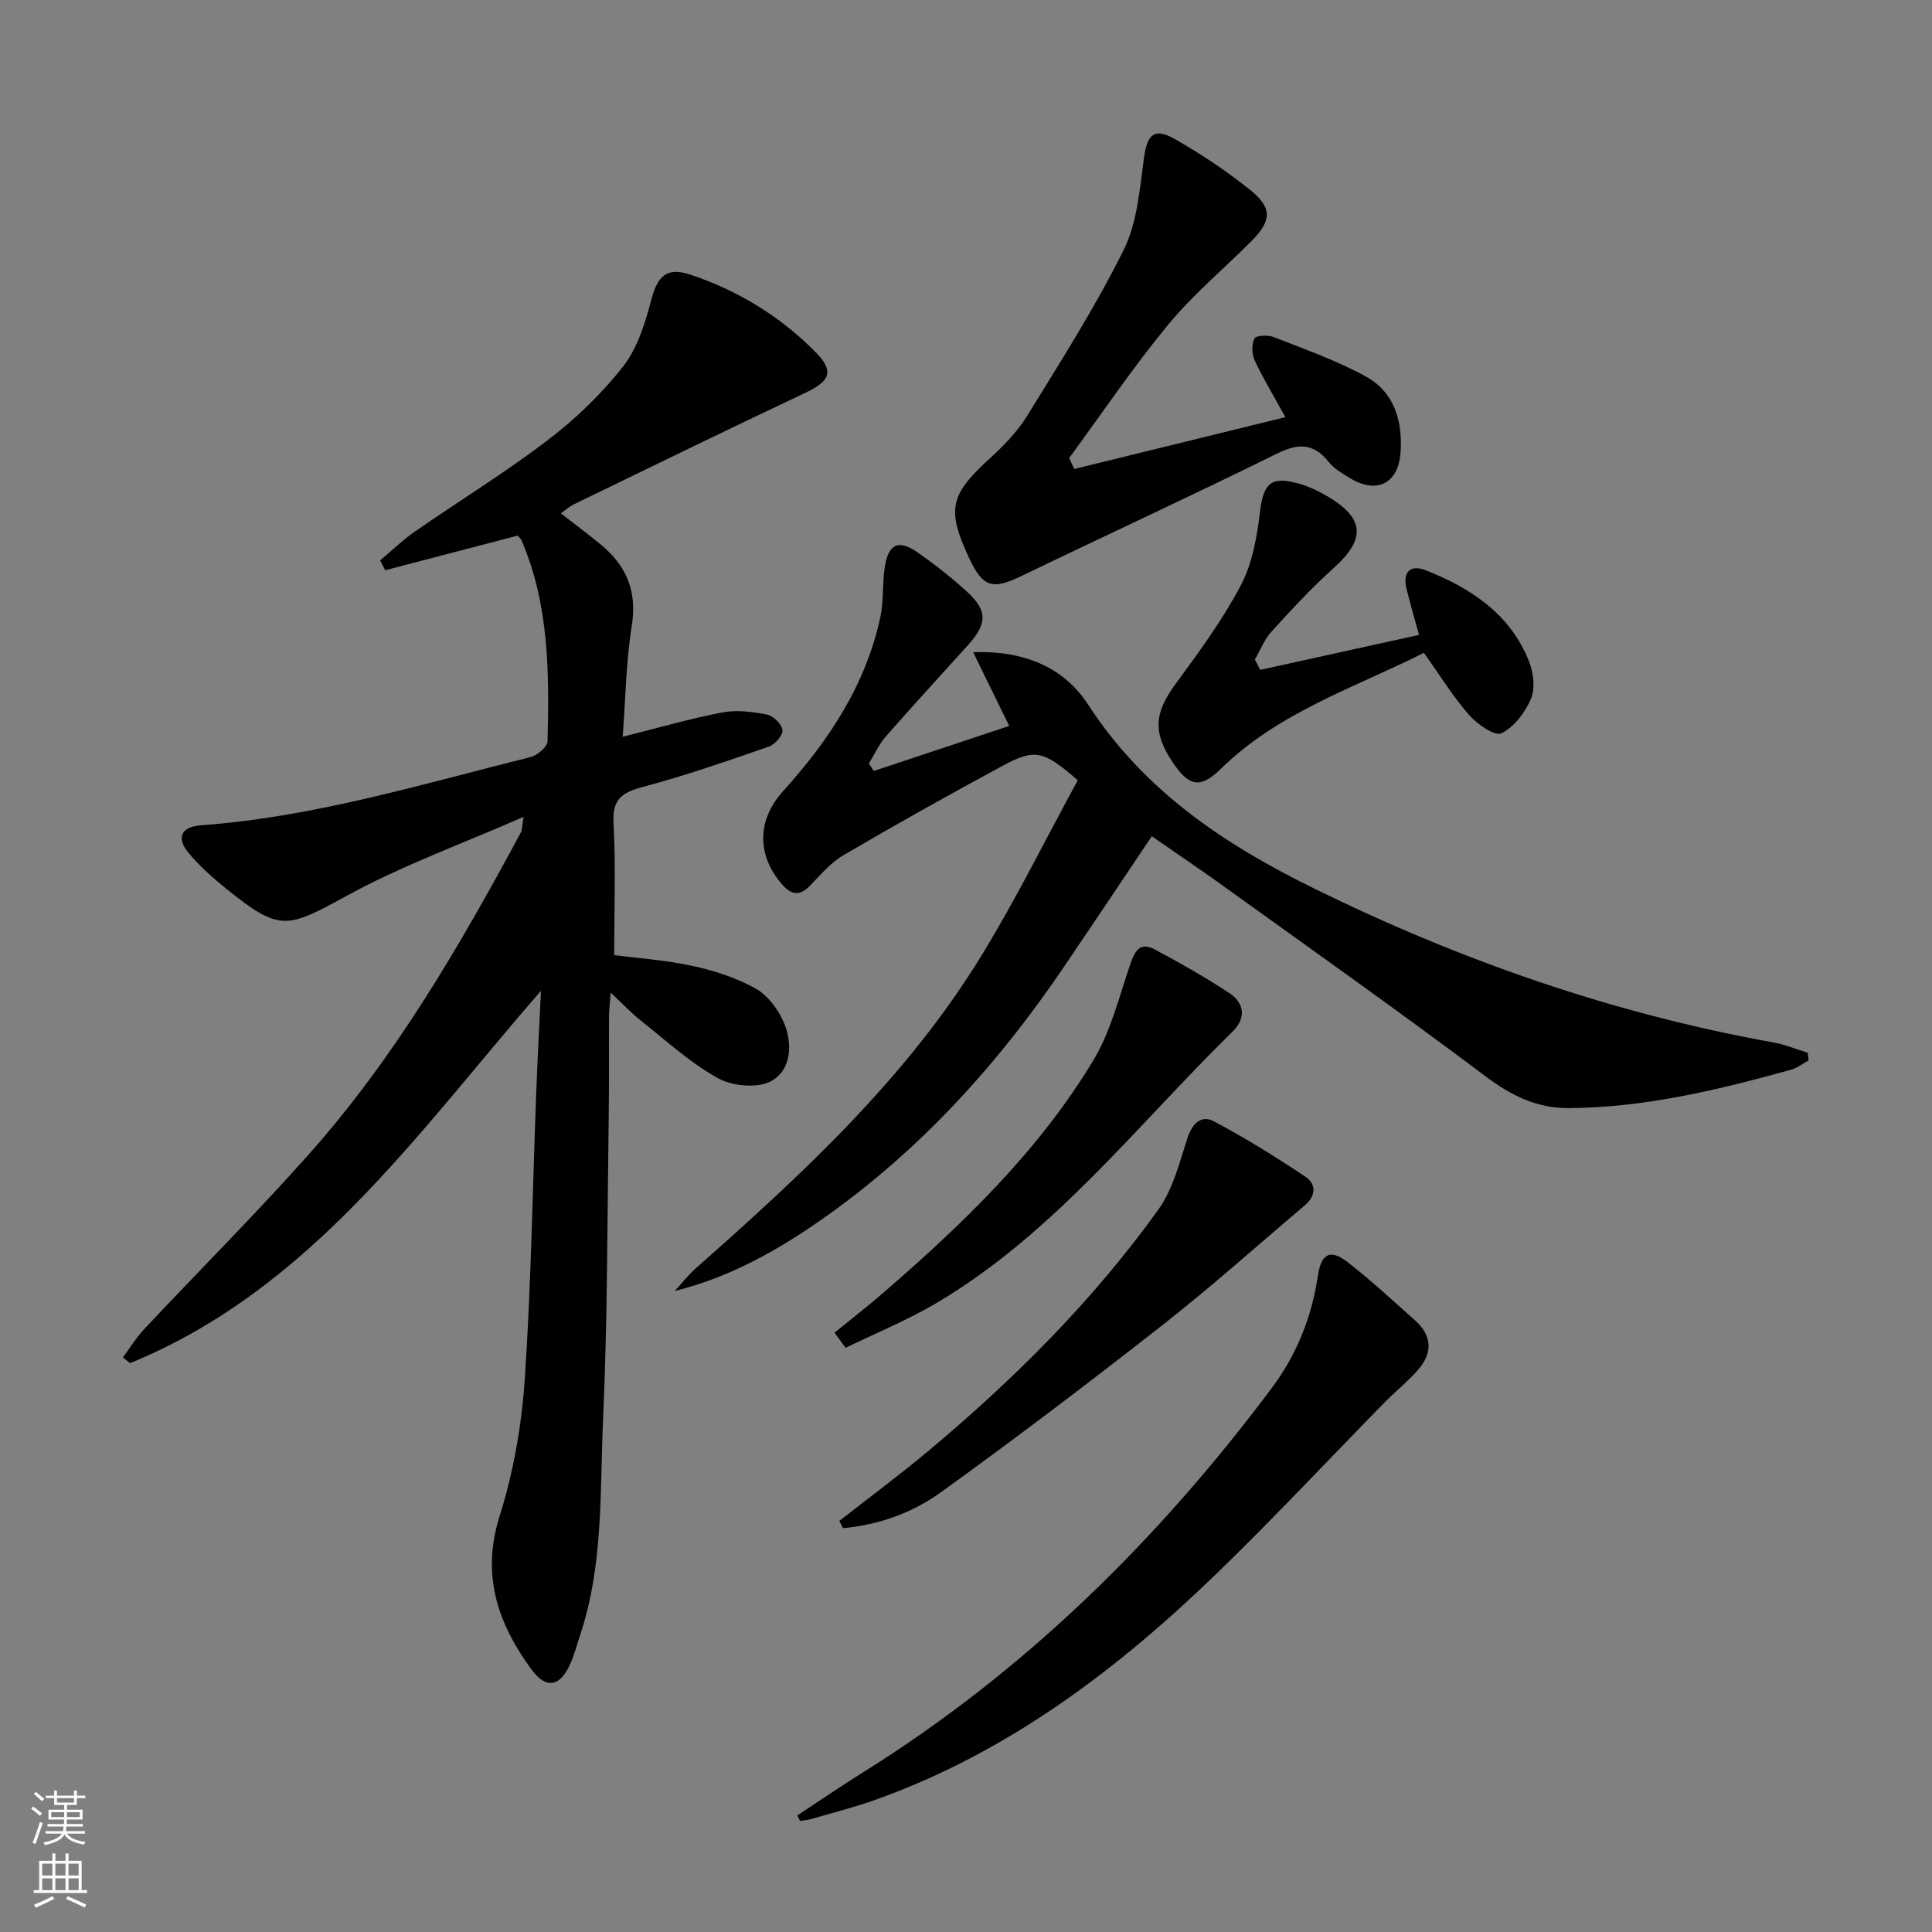 <svg enable-background="new 0 0 400 400" viewBox="0 0 400 400" xmlns="http://www.w3.org/2000/svg"><rect x="0" y="0" width="400" height="400" fill="#808080" stroke="none"/><g fill="#010000"><path d="m112 205.13c-25.54 29.35-47.63 61.74-85.07 77.1-.49-.4-.99-.8-1.48-1.2 1.46-1.96 2.74-4.08 4.4-5.85 11.39-12.14 23.18-23.91 34.23-36.35 17.8-20.03 31.16-43.08 43.8-66.56.21-.38.16-.91.52-3.15-12.88 5.65-25.21 10.1-36.57 16.32-12.52 6.85-13.88 7.52-25.08-1.51-2.71-2.18-5.35-4.55-7.59-7.2-2.77-3.27-1.74-5.56 2.52-5.87 23.34-1.7 45.62-8.5 68.14-14.11 1.42-.35 3.51-2.11 3.54-3.25.36-14.14.36-28.28-5.39-41.64-.12-.29-.4-.51-.78-.97-9.07 2.37-18.26 4.77-27.44 7.17-.35-.68-.7-1.36-1.04-2.03 2.38-2 4.63-4.21 7.18-5.97 9.15-6.35 18.67-12.19 27.51-18.93 5.77-4.4 11.17-9.59 15.63-15.29 2.99-3.82 4.56-9.03 5.84-13.86 1.28-4.8 3.14-6.73 7.95-5.15 9.93 3.28 18.69 8.63 26.05 16.09 3.87 3.92 3.04 5.97-2.07 8.38-16.07 7.57-32.03 15.38-48.02 23.13-.86.42-1.6 1.1-2.67 1.85 2.98 2.32 5.75 4.37 8.4 6.57 5.25 4.37 7.42 9.65 6.29 16.73-1.2 7.51-1.29 15.19-1.88 22.96 7.19-1.8 13.85-3.74 20.64-5.04 2.97-.57 6.25-.14 9.26.45 1.3.26 3.05 2.01 3.18 3.23.11 1.06-1.56 2.97-2.82 3.4-8.61 2.98-17.24 5.99-26.04 8.33-4.31 1.15-6.39 2.48-6.12 7.48.49 8.93.14 17.9.14 27.35 4.84.64 10.61 1.03 16.2 2.24 4.49.97 9.04 2.44 13.03 4.65 2.5 1.38 4.66 4.25 5.84 6.95 1.9 4.35 1.68 9.76-2.39 12.16-2.74 1.62-8.06 1.19-11.07-.45-5.76-3.14-10.74-7.75-15.94-11.86-2.05-1.62-3.86-3.55-6.39-5.91-.16 2.15-.34 3.54-.35 4.93-.04 7.16.04 14.33-.07 21.49-.3 20.64-.23 41.3-1.16 61.91-.67 14.88.1 30.01-4.69 44.49-.68 2.04-1.22 4.15-2.09 6.11-2.12 4.8-4.99 5.37-8.07 1.16-6.93-9.48-10.43-19.48-6.58-31.68 2.87-9.09 4.56-18.77 5.21-28.29 1.34-19.74 1.62-39.55 2.38-59.33.26-7.07.65-14.13.98-21.18z"/><path d="m374.46 219.54c-1.22.66-2.36 1.58-3.66 1.94-15.06 4.17-30.22 7.84-46 7.94-6.61.04-11.9-2.57-17.22-6.57-17.81-13.39-36.03-26.26-54.12-39.28-4.85-3.49-9.81-6.84-14.99-10.44-6.11 9.09-12.08 18.04-18.12 26.95-13.66 20.15-29.77 37.99-49.76 52.07-9.35 6.58-19.24 12.23-30.88 15.13 1.45-1.58 2.78-3.31 4.38-4.72 22.01-19.45 43.58-39.36 59.08-64.66 7.27-11.86 13.44-24.39 19.97-36.36-7.22-6.24-8.84-6.63-15.88-2.82-10.96 5.93-21.84 12.01-32.59 18.31-2.65 1.55-4.79 4.08-6.97 6.34s-3.91 1.88-5.81-.3c-5.28-6.09-5.11-13.35.21-19.24 9.49-10.48 17.17-22.05 20.18-36.13.72-3.38.36-6.97.92-10.4.77-4.76 2.88-5.66 6.84-2.89 3.53 2.47 6.95 5.16 10.14 8.07 4.28 3.9 4.24 6.63.28 11.03-5.68 6.31-11.44 12.55-17.04 18.94-1.44 1.64-2.36 3.73-3.53 5.62.34.52.68 1.03 1.02 1.55 9.29-3.09 18.59-6.18 28.04-9.32-2.44-4.98-4.69-9.59-7.47-15.26 11.01-.42 19.02 3.48 23.78 10.81 11.64 17.92 28.19 28.96 46.89 38.14 30.32 14.9 61.83 25.88 95.08 31.85 2.39.43 4.68 1.4 7.02 2.12.09.52.15 1.05.21 1.58z"/><path d="m222.41 97.1c14.5-3.56 29.01-7.12 43.72-10.73-2.47-4.49-4.63-8.03-6.37-11.77-.6-1.29-.65-3.29-.04-4.52.31-.63 2.8-.77 3.98-.3 6.45 2.54 13.06 4.85 19.1 8.18 5.97 3.28 7.67 9.44 7.15 15.91-.52 6.36-5.04 8.44-10.46 5.11-1.55-.95-3.26-1.91-4.36-3.29-3.13-3.94-6.26-3.99-10.71-1.79-17.54 8.67-35.32 16.85-52.94 25.36-6.02 2.9-7.98 2.39-10.84-3.73-4.67-10.01-3.95-13.07 4.08-20.42 2.93-2.68 5.84-5.61 7.9-8.95 6.96-11.3 14.13-22.54 20.02-34.4 2.83-5.69 3.33-12.67 4.22-19.16.64-4.69 2.08-6.25 6.28-3.86 5.47 3.1 10.76 6.63 15.66 10.56 4.71 3.78 4.5 6.43.17 10.75-5.75 5.75-12.06 11.03-17.2 17.27-7.25 8.81-13.65 18.31-20.41 27.52.34.75.69 1.51 1.05 2.26z"/><path d="m165.07 375.87c4.53-2.98 9.01-6.05 13.61-8.92 33.49-20.92 61.08-48.1 84.63-79.58 5.18-6.93 8.28-14.71 9.55-23.26.68-4.61 2.58-5.59 6.21-2.75 4.85 3.78 9.37 7.97 13.96 12.07 3.46 3.09 3.6 6.66.64 10.08-2.16 2.5-4.79 4.59-7.11 6.95-11.42 11.65-22.57 23.59-34.27 34.94-20.69 20.08-43.38 37.32-70.9 47.18-4.37 1.56-8.89 2.7-13.35 4-.77.23-1.59.29-2.39.43-.19-.38-.38-.76-.58-1.14z"/><path d="m260.91 138.69c10.85-2.39 21.7-4.78 32.88-7.24-.98-3.59-1.85-6.57-2.59-9.57-.86-3.49.83-5.06 3.99-3.81 9.37 3.7 17.51 9.07 21.4 18.91.91 2.31 1.29 5.53.38 7.69-1.19 2.83-3.49 5.88-6.13 7.15-1.36.65-5.01-1.88-6.69-3.8-3.36-3.85-6.07-8.26-9.34-12.86-14.45 7.26-30.11 12.29-42.08 24.05-4.21 4.13-6.57 3.64-9.93-1.37-4.21-6.26-3.79-10.28.65-16.32 4.81-6.55 9.68-13.18 13.45-20.34 2.38-4.51 3.33-9.98 3.96-15.14.72-5.9 2.18-7.52 7.91-5.95 2.06.56 4.06 1.51 5.91 2.58 7.91 4.59 8.14 8.93 1.43 14.95-4.56 4.09-8.75 8.63-12.88 13.17-1.47 1.62-2.3 3.82-3.42 5.75.36.72.73 1.44 1.1 2.15z"/><path d="m173.77 314.89c6.09-4.77 12.32-9.38 18.26-14.34 17.81-14.88 34.21-31.19 47.77-50.08 3.05-4.24 4.4-9.8 6.07-14.9.98-2.99 2.87-4.76 5.39-3.44 6.54 3.45 12.85 7.39 19.01 11.49 2.24 1.49 2.22 3.95-.09 5.91-9.75 8.24-19.27 16.79-29.31 24.66-15.16 11.89-30.51 23.56-46.14 34.82-5.87 4.23-12.85 6.71-20.2 7.38-.25-.49-.51-1-.76-1.5z"/><path d="m172.78 275.92c3.43-2.8 6.94-5.52 10.28-8.42 16.41-14.2 32.02-29.24 43.3-47.96 3.58-5.94 5.31-13.03 7.58-19.7.94-2.77 1.95-4.96 5.13-3.27 5.25 2.79 10.43 5.74 15.4 9 3.22 2.11 3.56 5.24.7 8.03-19.8 19.4-36.93 41.75-61.25 56.16-6.01 3.56-12.55 6.22-18.85 9.29-.76-1.05-1.52-2.09-2.29-3.13z"/></g><path d="m6.44 374.46.42-.45c.65.47 1.27.95 1.85 1.44l-.45.49c-.65-.56-1.25-1.06-1.82-1.48m.93 7.33-.63-.26c.55-1.36 1.05-2.8 1.52-4.33.19.1.38.19.59.27-.46 1.29-.95 2.73-1.48 4.32m-.38-10.38.44-.42c.43.34 1.01.82 1.74 1.44l-.49.49c-.53-.51-1.09-1.01-1.69-1.51m2.5.35h1.72v-1.04h.59v1.04h3.52v-1.04h.59v1.04h1.75v.53h-1.75v1.42h-2.03v.97h3.22v2.03h-3.24c0 .35-.01.66-.03.93h3.32v.53h-3.37c-.03.27-.08.58-.15.94h3.96v.53h-3.71c.67.92 1.93 1.48 3.79 1.68-.13.24-.23.44-.29.59-2.13-.38-3.48-1.08-4.04-2.12-.43.97-1.77 1.72-4.03 2.23-.09-.19-.2-.37-.33-.55 2.1-.42 3.37-1.03 3.81-1.83h-3.36v-.53h3.58c.08-.29.13-.61.16-.94h-3.33v-.53h3.39c.02-.27.04-.58.04-.93h-3.23v-2.03h3.25v-.97h-2.07v-1.42h-1.73zm1.12 3.44v1h2.65c.01-.3.02-.44.01-.4v-.25-.35zm1.19-2h3.52v-.91h-3.52zm4.71 2h-2.63v.59c0 .15-.01.28-.01.4h2.64z" fill="#fbfcfa"/><path d="m13.56 383.74h.63v1.52h2.72v6.07h1.13v.6h-11.06v-.6h1.13v-6.07h2.73v-1.52h.63v1.52h2.1v-1.52zm-2.69 8.83.38.56c-1.24.63-2.53 1.25-3.85 1.85-.1-.21-.21-.42-.34-.63 1.36-.55 2.63-1.15 3.81-1.78m-2.13-4.27h2.1v-2.45h-2.1zm0 3.04h2.1v-2.46h-2.1zm2.72-3.04h2.1v-2.45h-2.1zm0 3.04h2.1v-2.46h-2.1zm6.07 3.6c-1.41-.71-2.7-1.3-3.86-1.78l.35-.56c1.45.62 2.75 1.19 3.84 1.72zm-1.25-9.09h-2.1v2.45h2.1zm-2.09 5.49h2.1v-2.46h-2.1z" fill="#fbfcfa"/></svg>
